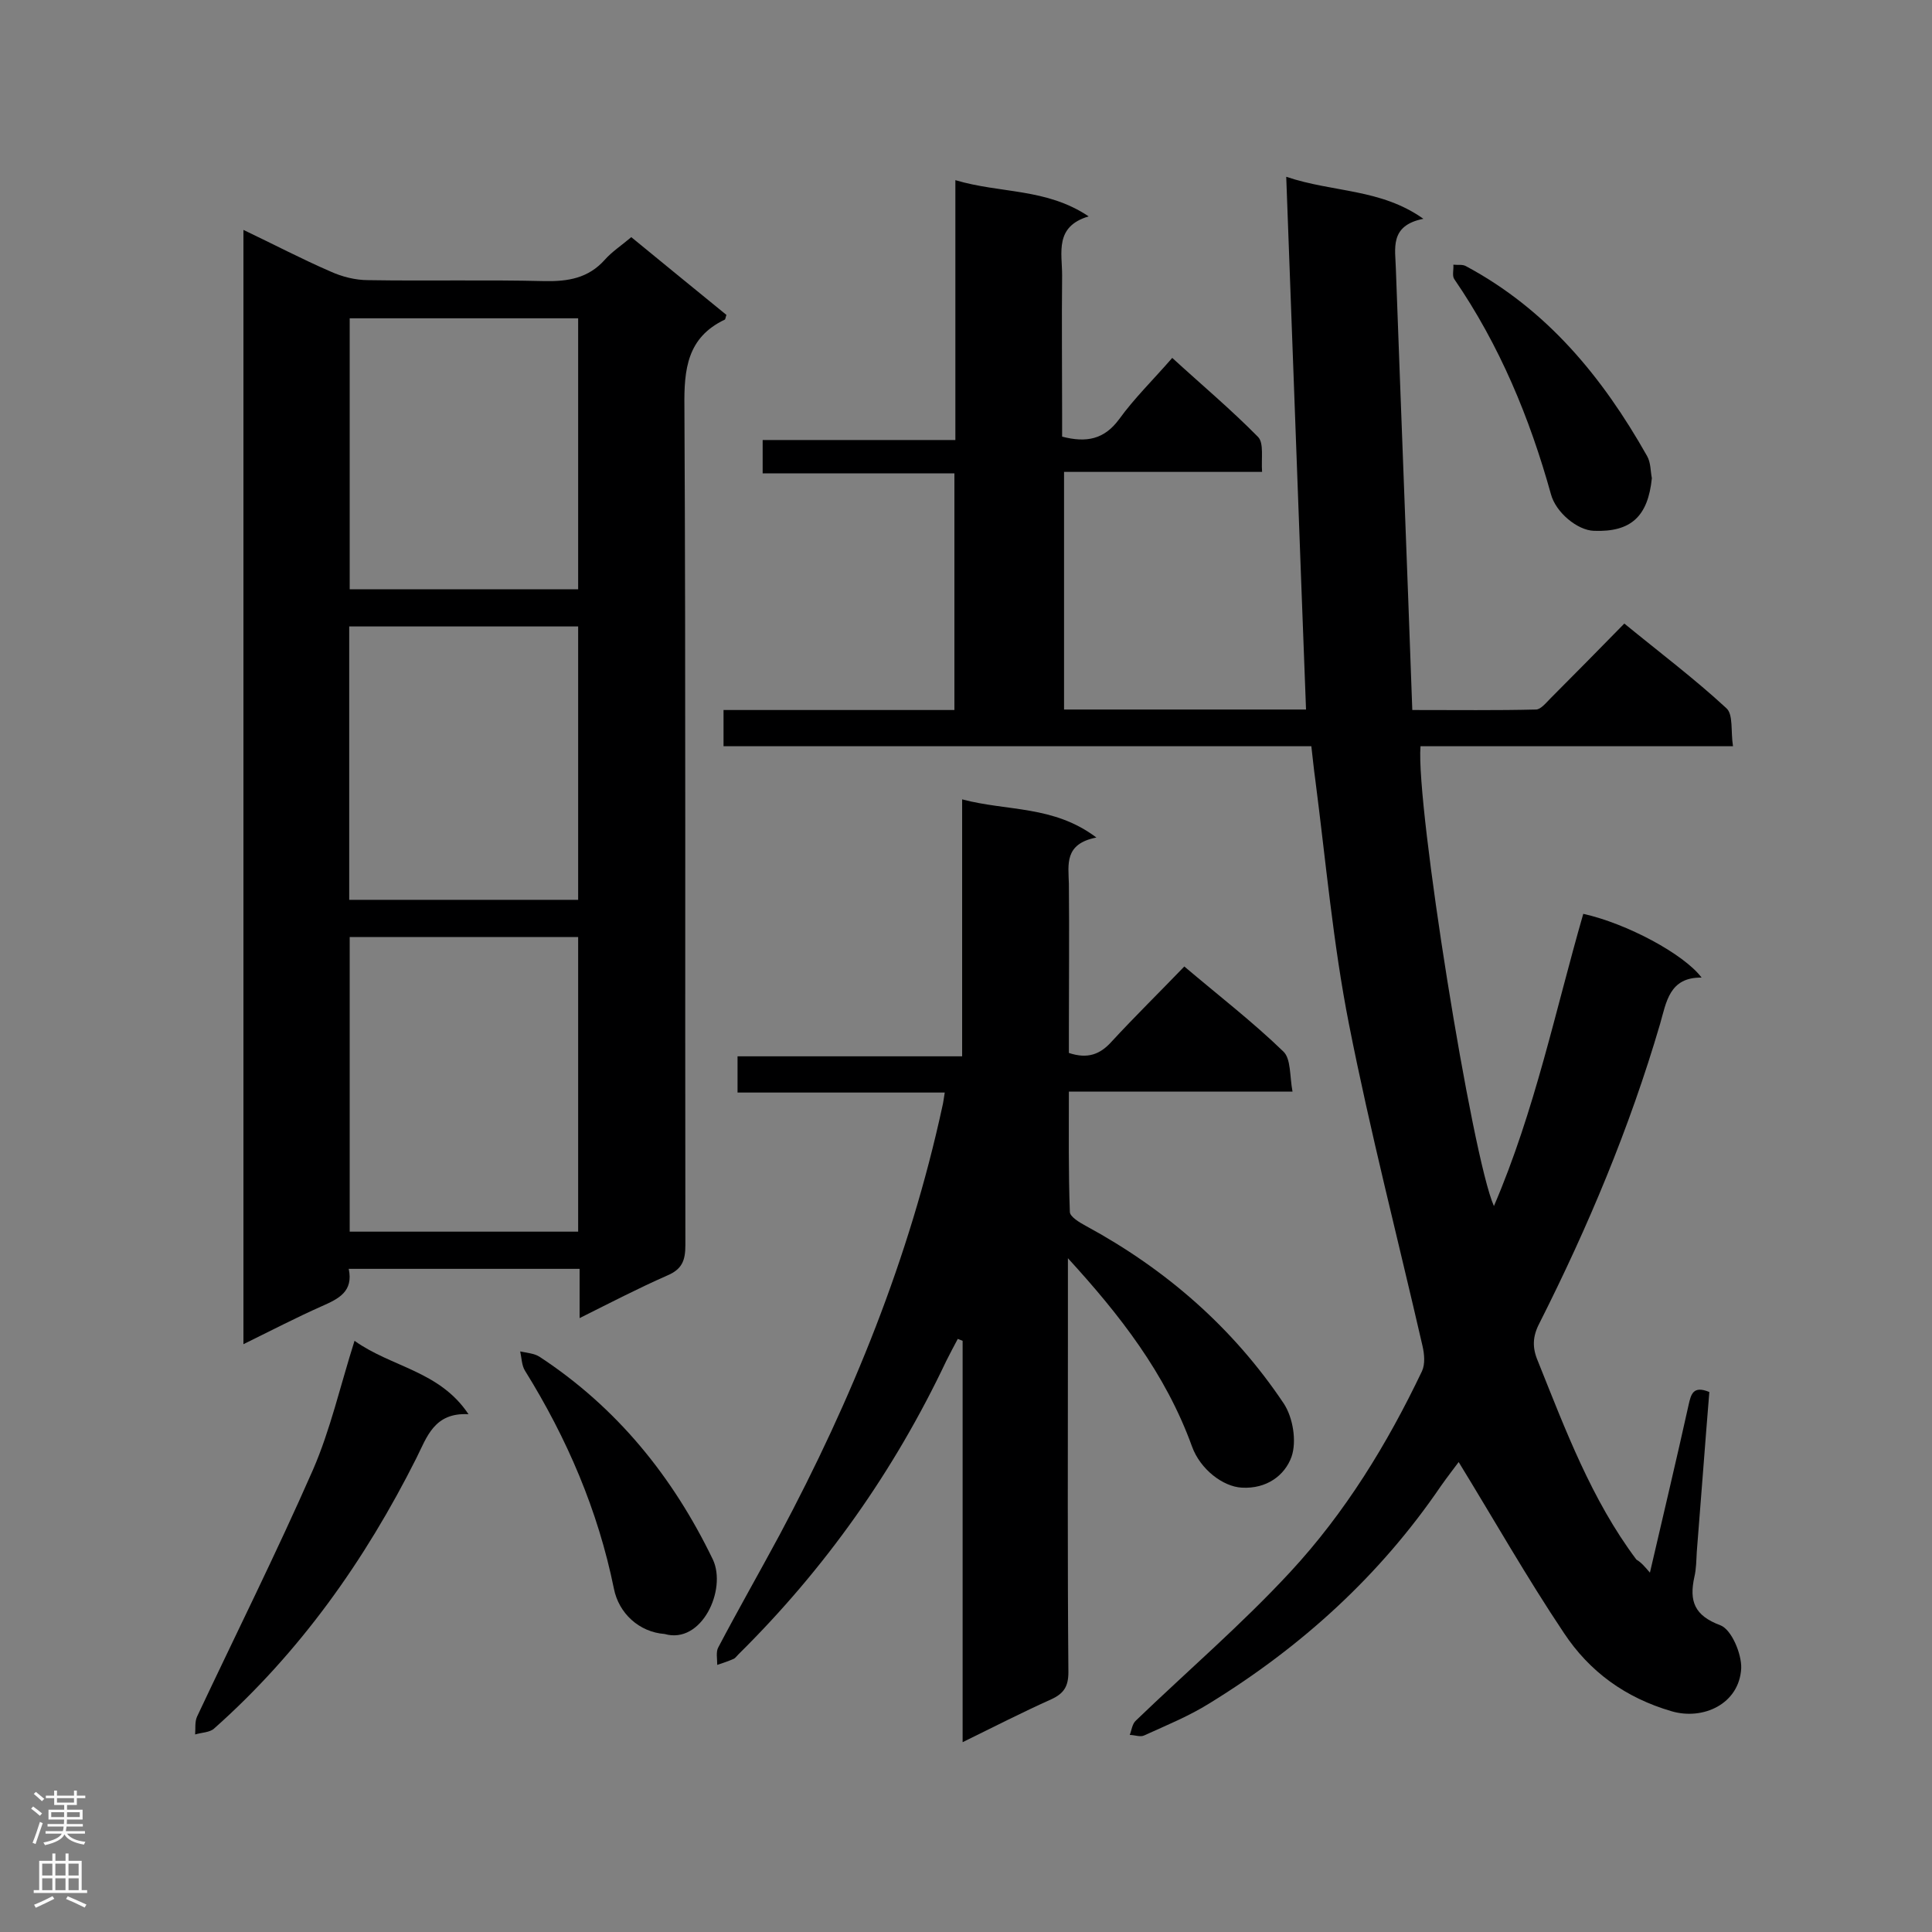 <svg enable-background="new 0 0 400 400" viewBox="0 0 400 400" xmlns="http://www.w3.org/2000/svg"><rect x="0" y="0" width="400" height="400" fill="#808080" stroke="none"/><g fill="#000001"><path d="m341.6 325.6c2.8-12.1 5.5-23.4 8-34.7.5-2.2.9-4.1 4.3-2.7-.9 10.9-1.7 22-2.6 33.1-.1 1.7-.1 3.5-.5 5.2-1.1 5 0 8 5.4 10 2.3.9 4.4 5.9 4.3 8.9-.4 7.4-7.9 10.8-14.4 8.9-9.6-2.8-17-8.2-22.3-16.2-7.7-11.5-14.5-23.5-21.8-35.4-.8 1.1-2.3 3-3.7 5-12.6 18.5-28.8 33.2-47.8 44.9-4.3 2.7-9 4.6-13.6 6.7-.8.4-2-.1-3-.1.4-1 .5-2.3 1.3-3 10.6-10.2 21.9-19.9 31.9-30.7 11.4-12.3 20.1-26.5 27.3-41.6.7-1.5.5-3.6.1-5.3-5.1-22.2-10.8-44.2-15.2-66.5-3.3-16.7-4.8-33.8-7-50.8-.3-2.1-.5-4.3-.8-6.8-40.6 0-81 0-121.7 0 0-2.6 0-4.8 0-7.5h47.8c0-16.5 0-32.5 0-49-13.2 0-26.3 0-39.7 0 0-2.5 0-4.4 0-6.9h39.9c0-18 0-35.4 0-53.8 9.4 2.8 18.8 1.6 27.6 7.5-7.1 2.1-5.5 7.5-5.5 12.2-.1 9.6 0 19.2 0 28.7v4.7c5 1.3 8.7.6 11.8-3.6 3.1-4.3 7-8.1 11-12.7 6 5.5 12.2 10.7 17.8 16.4 1.2 1.3.6 4.4.8 7.2-13.8 0-27.2 0-41 0v49.2h50.1c-1.4-36.5-2.7-72.9-4.1-110.3 9.8 3.3 19.5 2.4 28.4 8.7-7.1 1.4-5.8 6.2-5.7 10.4 1.1 30.3 2.3 60.5 3.4 91.3 9.3 0 17.5.1 25.6-.1 1 0 2.1-1.4 3-2.3 5-5 10-10.1 15.3-15.5 7.2 5.9 14.5 11.4 21.1 17.5 1.5 1.3.9 4.8 1.4 7.9-22 0-43.3 0-64.7 0-1 12.2 10.7 85.2 15.2 95.2 8.5-19.8 12.7-40.4 18.5-60.5 9 2 20.8 8.3 24.5 13.2-6.7-.1-7.3 5.1-8.6 9.6-6.3 21.5-14.9 42-25 62-1.4 2.7-1.5 5-.3 7.8 5.7 14.2 11.1 28.7 20.4 41.1 1 .6 1.6 1.3 2.8 2.7z"/><path d="m72.2 262.7c1 4.7-2.1 6.2-5.5 7.7-5.4 2.4-10.6 5.1-16.3 7.9 0-77.1 0-153.6 0-230.7 6.3 3 12 6 18 8.6 2.4 1.1 5.2 1.8 7.8 1.8 12.2.2 24.4-.1 36.5.2 4.9.1 9.1-.6 12.5-4.4 1.5-1.7 3.5-3 5.5-4.7 6.7 5.5 13.2 10.8 19.7 16.1-.2.5-.2 1-.4 1-7.7 3.7-8.4 10.2-8.3 18 .3 57.9.1 115.7.2 173.6 0 3.2-.7 5-3.8 6.3-5.9 2.6-11.7 5.6-18.1 8.8 0-3.7 0-6.8 0-10.2-16.1 0-31.8 0-47.8 0zm47.5-68.7c-16 0-31.6 0-47.3 0v61h47.3c0-20.4 0-40.5 0-61zm0-64.3c-16.1 0-31.7 0-47.4 0v56.6h47.4c0-19 0-37.6 0-56.6zm0-63.8c-16.1 0-31.7 0-47.3 0v56.1h47.3c0-18.9 0-37.3 0-56.1z"/><path d="m221.1 260.5v16.5c0 23.1-.1 46.1.1 69.2 0 2.9-.9 4.4-3.5 5.6-6 2.7-11.9 5.7-18.4 8.9 0-28.1 0-55.6 0-83.1-.3-.1-.7-.3-1-.4-.8 1.5-1.6 3-2.4 4.6-10.8 22.8-25.1 43-43 60.7-.3.3-.6.7-.9.9-1.1.5-2.3.9-3.5 1.3 0-1.2-.3-2.7.2-3.6 4.1-7.8 8.5-15.5 12.7-23.3 15-28.1 26.9-57.4 33.7-88.7.2-.8.3-1.7.5-2.9-14.3 0-28.5 0-42.9 0 0-2.6 0-4.8 0-7.5h46.5c0-17.8 0-35.1 0-53.2 9.4 2.5 18.9 1.2 27.8 7.9-6.7 1.3-5.8 5.6-5.7 9.6.1 10.3 0 20.6 0 30.9v4.1c3.9 1.3 6.5.3 8.9-2.4 4.8-5.2 9.9-10.2 15-15.5 7.2 6.1 14.2 11.5 20.5 17.6 1.6 1.5 1.3 5.1 1.9 8.3-15.9 0-30.8 0-46.3 0 0 8.5-.1 16.7.2 24.9 0 1 2 2.2 3.3 2.9 16.6 9 30.5 21.1 41 36.8 1.9 2.9 2.7 7.8 1.6 11-1.4 3.9-5.2 6.7-10.3 6.4-3.9-.2-8.6-3.8-10.3-8.5-5.5-15.2-15-27.3-25.7-39z"/><path d="m73.4 277.6c7.7 5.5 17.6 6.2 23.6 15.2-7.1-.4-8.6 4.7-10.8 9.1-10.6 21.1-24.1 40.2-41.9 56-.9.8-2.6.8-3.9 1.2.1-1.2-.1-2.6.4-3.7 8-17 16.4-33.8 24-51.1 3.6-8.3 5.6-17.2 8.6-26.7z"/><path d="m137.6 338.3c-5.3-.4-9.5-4.3-10.5-9.4-3.3-16.2-9.7-31.1-18.4-45.1-.7-1.1-.7-2.7-1-4 1.4.3 2.9.4 4 1.1 16 10.5 27.6 24.8 35.9 42 2.9 6.2-2.3 17.6-10 15.4z"/><path d="m342 99c-.8 7.9-4.3 11.2-12 10.9-3.4-.1-7.9-3.8-8.9-7.6-4.4-15.8-10.6-30.8-20-44.5-.5-.7-.1-2-.2-3 .9.1 1.9-.1 2.6.3 16.8 9 28.3 23 37.5 39.3.8 1.4.7 3.1 1 4.6z"/></g><path d="m6.44 374.46.42-.45c.65.47 1.27.95 1.85 1.44l-.45.49c-.65-.56-1.25-1.06-1.82-1.48m.93 7.33-.63-.26c.55-1.36 1.05-2.8 1.52-4.33.19.1.38.19.59.27-.46 1.29-.95 2.73-1.48 4.32m-.38-10.38.44-.42c.43.34 1.01.82 1.74 1.44l-.49.49c-.53-.51-1.09-1.01-1.69-1.51m2.5.35h1.72v-1.04h.59v1.04h3.52v-1.04h.59v1.04h1.75v.53h-1.75v1.42h-2.03v.97h3.22v2.03h-3.24c0 .35-.01.66-.03.93h3.32v.53h-3.37c-.03.27-.08.58-.15.94h3.96v.53h-3.71c.67.92 1.93 1.48 3.79 1.68-.13.24-.23.44-.29.59-2.13-.38-3.48-1.08-4.04-2.12-.43.97-1.77 1.72-4.03 2.23-.09-.19-.2-.37-.33-.55 2.1-.42 3.37-1.03 3.81-1.83h-3.36v-.53h3.58c.08-.29.13-.61.16-.94h-3.33v-.53h3.39c.02-.27.04-.58.04-.93h-3.23v-2.03h3.25v-.97h-2.07v-1.42h-1.73zm1.12 3.44v1h2.65c.01-.3.02-.44.01-.4v-.25-.35zm1.19-2h3.52v-.91h-3.52zm4.71 2h-2.63v.59c0 .15-.01.28-.01.4h2.64z" fill="#fafafa"/><path d="m13.56 383.74h.63v1.52h2.72v6.07h1.13v.6h-11.06v-.6h1.13v-6.07h2.73v-1.52h.63v1.52h2.1v-1.52zm-2.69 8.83.38.56c-1.24.63-2.53 1.25-3.85 1.85-.1-.21-.21-.42-.34-.63 1.36-.55 2.63-1.15 3.81-1.78m-2.13-4.27h2.1v-2.45h-2.1zm0 3.04h2.1v-2.46h-2.1zm2.72-3.04h2.1v-2.45h-2.1zm0 3.04h2.1v-2.46h-2.1zm6.07 3.6c-1.41-.71-2.7-1.3-3.86-1.78l.35-.56c1.45.62 2.75 1.19 3.88 1.72zm-1.25-9.09h-2.1v2.45h2.1zm-2.09 5.49h2.1v-2.46h-2.1z" fill="#fafafa"/></svg>